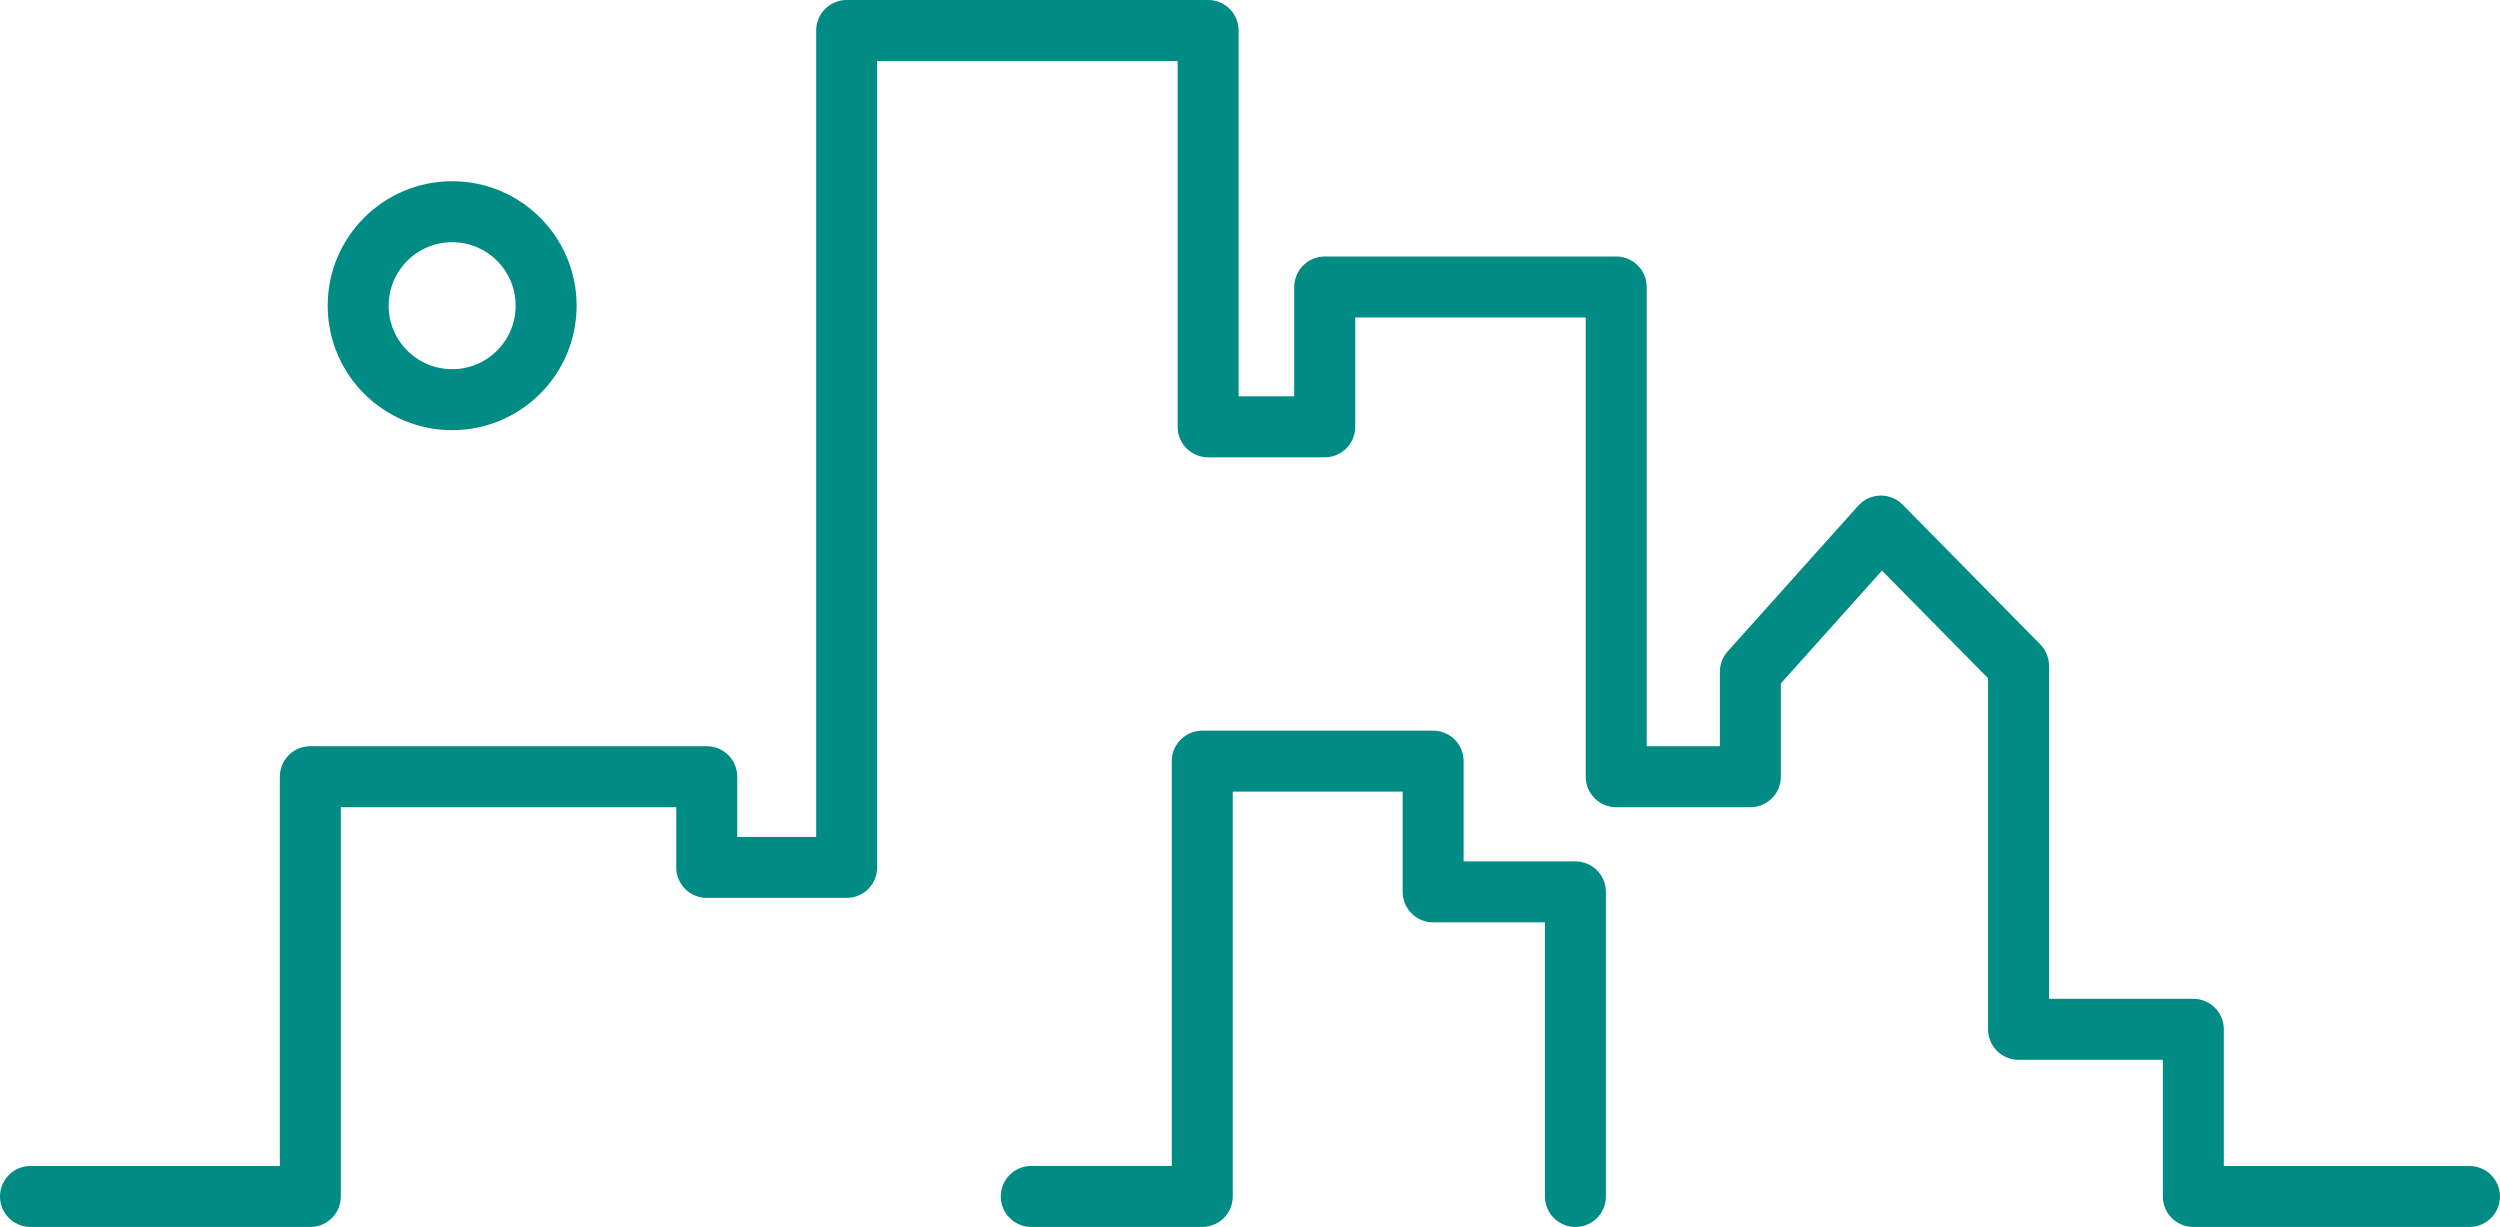 <svg xmlns="http://www.w3.org/2000/svg" width="61.5" height="30.183" viewBox="0 0 61.5 30.183">
  <g id="グループ_3980" data-name="グループ 3980" transform="translate(-598.125 -3625.437)">
    <g id="グループ_3979" data-name="グループ 3979" transform="translate(598.875 3626.187)">
      <path id="パス_13128" data-name="パス 13128" d="M79.875,822.933h6.884V812.607h9.752v2.231h3.442V794.25h8.892V804h2.868V800.56h7.171v12.047h3.3v-2.581l3.212-3.585,3.385,3.437v8.943h4.3v4.112h6.793" transform="translate(-79.875 -794.25)" fill="none" stroke="#008b84" stroke-linecap="round" stroke-linejoin="round" stroke-width="1.5"/>
      <circle id="楕円形_463" data-name="楕円形 463" cx="2.312" cy="2.312" r="2.312" transform="translate(8.061 4.458)" fill="none" stroke="#008b84" stroke-linecap="round" stroke-linejoin="round" stroke-width="1.5"/>
      <path id="パス_13129" data-name="パス 13129" d="M114.719,820.625v-7.493h-3.5v-3.216H105.54v10.708h-4.207" transform="translate(-76.714 -791.942)" fill="none" stroke="#008b84" stroke-linecap="round" stroke-linejoin="round" stroke-width="1.5"/>
    </g>
  </g>
</svg>
